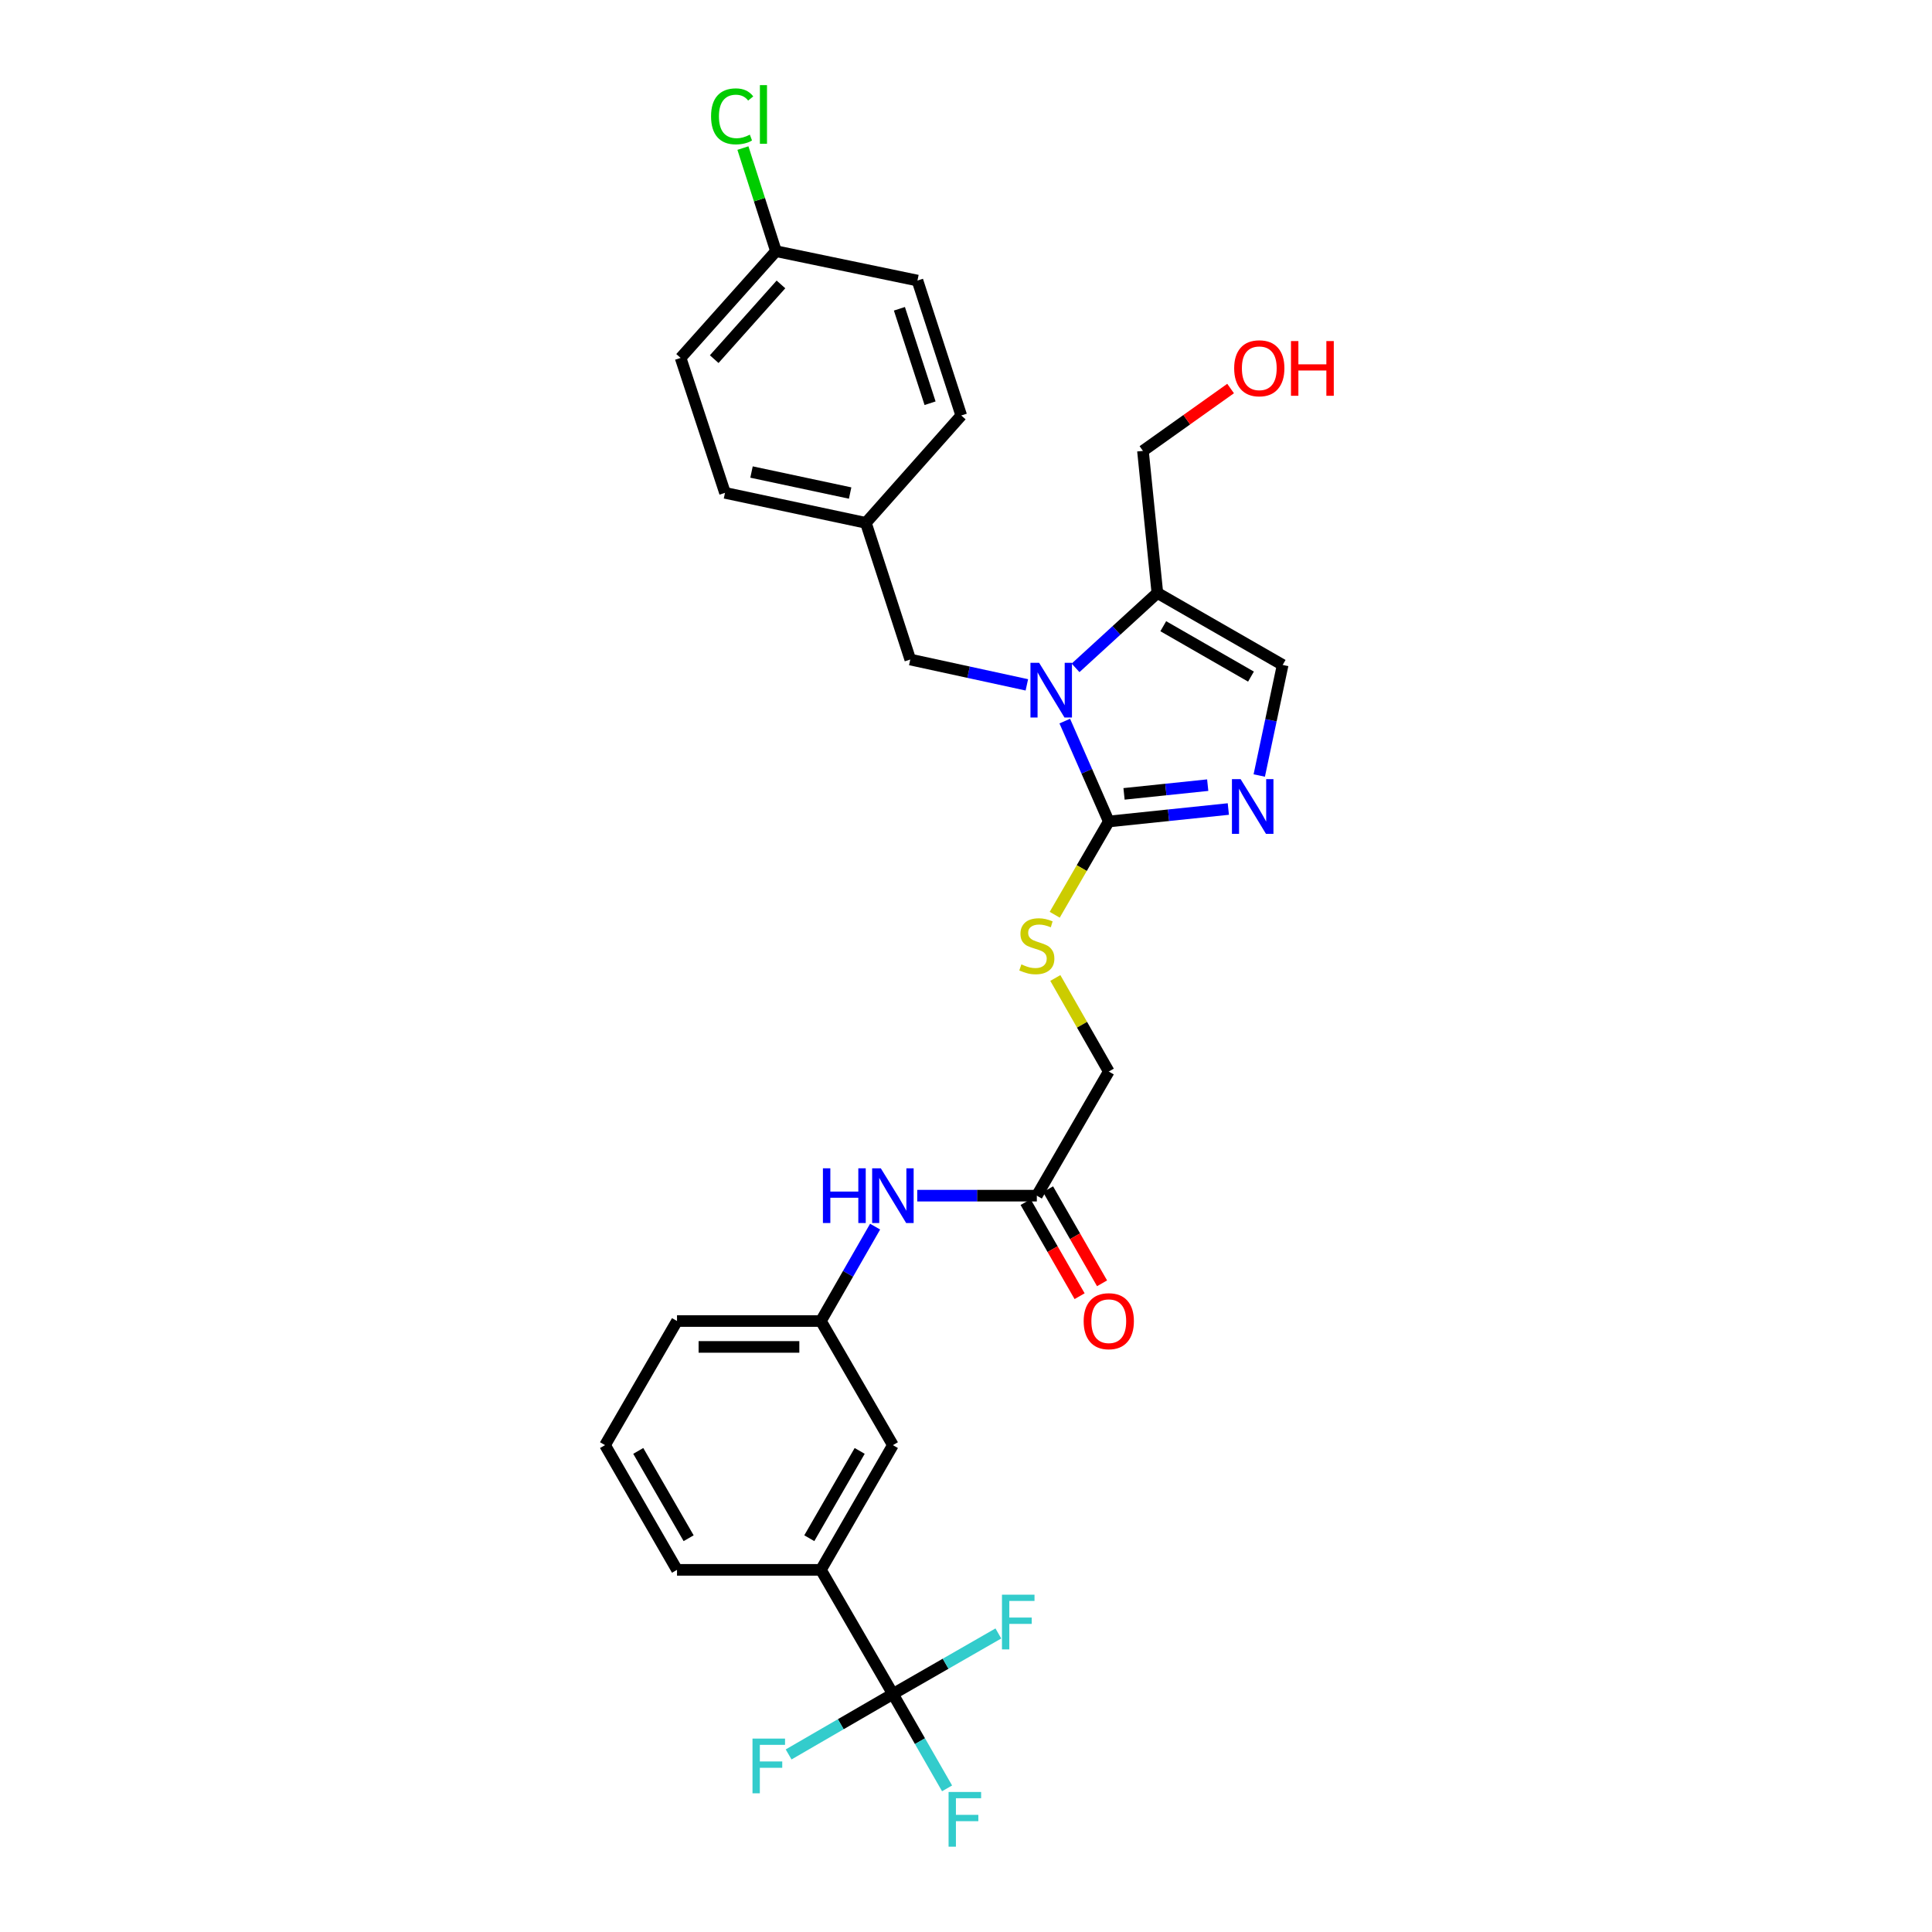 <?xml version='1.0' encoding='iso-8859-1'?>
<svg version='1.1' baseProfile='full'
              xmlns='http://www.w3.org/2000/svg'
                      xmlns:rdkit='http://www.rdkit.org/xml'
                      xmlns:xlink='http://www.w3.org/1999/xlink'
                  xml:space='preserve'
width='1000px' height='1000px' viewBox='0 0 1000 1000'>
<!-- END OF HEADER -->
<rect style='opacity:1.0;fill:#FFFFFF;stroke:none' width='1000' height='1000' x='0' y='0'> </rect>
<path class='bond-0' d='M 551.124,373.233 L 562.514,399.215' style='fill:none;fill-rule:evenodd;stroke:#0000FF;stroke-width:6px;stroke-linecap:butt;stroke-linejoin:miter;stroke-opacity:1' />
<path class='bond-0' d='M 562.514,399.215 L 573.903,425.197' style='fill:none;fill-rule:evenodd;stroke:#000000;stroke-width:6px;stroke-linecap:butt;stroke-linejoin:miter;stroke-opacity:1' />
<path class='bond-2' d='M 556.706,345.682 L 577.879,326.302' style='fill:none;fill-rule:evenodd;stroke:#0000FF;stroke-width:6px;stroke-linecap:butt;stroke-linejoin:miter;stroke-opacity:1' />
<path class='bond-2' d='M 577.879,326.302 L 599.052,306.921' style='fill:none;fill-rule:evenodd;stroke:#000000;stroke-width:6px;stroke-linecap:butt;stroke-linejoin:miter;stroke-opacity:1' />
<path class='bond-7' d='M 531.497,354.48 L 501.325,347.926' style='fill:none;fill-rule:evenodd;stroke:#0000FF;stroke-width:6px;stroke-linecap:butt;stroke-linejoin:miter;stroke-opacity:1' />
<path class='bond-7' d='M 501.325,347.926 L 471.152,341.373' style='fill:none;fill-rule:evenodd;stroke:#000000;stroke-width:6px;stroke-linecap:butt;stroke-linejoin:miter;stroke-opacity:1' />
<path class='bond-1' d='M 573.903,425.197 L 604.843,421.973' style='fill:none;fill-rule:evenodd;stroke:#000000;stroke-width:6px;stroke-linecap:butt;stroke-linejoin:miter;stroke-opacity:1' />
<path class='bond-1' d='M 604.843,421.973 L 635.783,418.749' style='fill:none;fill-rule:evenodd;stroke:#0000FF;stroke-width:6px;stroke-linecap:butt;stroke-linejoin:miter;stroke-opacity:1' />
<path class='bond-1' d='M 581.797,410.906 L 603.455,408.649' style='fill:none;fill-rule:evenodd;stroke:#000000;stroke-width:6px;stroke-linecap:butt;stroke-linejoin:miter;stroke-opacity:1' />
<path class='bond-1' d='M 603.455,408.649 L 625.112,406.392' style='fill:none;fill-rule:evenodd;stroke:#0000FF;stroke-width:6px;stroke-linecap:butt;stroke-linejoin:miter;stroke-opacity:1' />
<path class='bond-5' d='M 573.903,425.197 L 559.913,449.335' style='fill:none;fill-rule:evenodd;stroke:#000000;stroke-width:6px;stroke-linecap:butt;stroke-linejoin:miter;stroke-opacity:1' />
<path class='bond-5' d='M 559.913,449.335 L 545.922,473.472' style='fill:none;fill-rule:evenodd;stroke:#CCCC00;stroke-width:6px;stroke-linecap:butt;stroke-linejoin:miter;stroke-opacity:1' />
<path class='bond-29' d='M 651.79,401.403 L 657.847,372.791' style='fill:none;fill-rule:evenodd;stroke:#0000FF;stroke-width:6px;stroke-linecap:butt;stroke-linejoin:miter;stroke-opacity:1' />
<path class='bond-29' d='M 657.847,372.791 L 663.905,344.179' style='fill:none;fill-rule:evenodd;stroke:#000000;stroke-width:6px;stroke-linecap:butt;stroke-linejoin:miter;stroke-opacity:1' />
<path class='bond-4' d='M 599.052,306.921 L 663.905,344.179' style='fill:none;fill-rule:evenodd;stroke:#000000;stroke-width:6px;stroke-linecap:butt;stroke-linejoin:miter;stroke-opacity:1' />
<path class='bond-4' d='M 602.106,324.126 L 647.504,350.206' style='fill:none;fill-rule:evenodd;stroke:#000000;stroke-width:6px;stroke-linecap:butt;stroke-linejoin:miter;stroke-opacity:1' />
<path class='bond-19' d='M 599.052,306.921 L 591.587,233.375' style='fill:none;fill-rule:evenodd;stroke:#000000;stroke-width:6px;stroke-linecap:butt;stroke-linejoin:miter;stroke-opacity:1' />
<path class='bond-3' d='M 462.162,876.807 L 424.905,812.556' style='fill:none;fill-rule:evenodd;stroke:#000000;stroke-width:6px;stroke-linecap:butt;stroke-linejoin:miter;stroke-opacity:1' />
<path class='bond-13' d='M 462.162,876.807 L 435.175,892.45' style='fill:none;fill-rule:evenodd;stroke:#000000;stroke-width:6px;stroke-linecap:butt;stroke-linejoin:miter;stroke-opacity:1' />
<path class='bond-13' d='M 435.175,892.45 L 408.188,908.093' style='fill:none;fill-rule:evenodd;stroke:#33CCCC;stroke-width:6px;stroke-linecap:butt;stroke-linejoin:miter;stroke-opacity:1' />
<path class='bond-14' d='M 462.162,876.807 L 489.455,861.14' style='fill:none;fill-rule:evenodd;stroke:#000000;stroke-width:6px;stroke-linecap:butt;stroke-linejoin:miter;stroke-opacity:1' />
<path class='bond-14' d='M 489.455,861.14 L 516.748,845.472' style='fill:none;fill-rule:evenodd;stroke:#33CCCC;stroke-width:6px;stroke-linecap:butt;stroke-linejoin:miter;stroke-opacity:1' />
<path class='bond-15' d='M 462.162,876.807 L 476.182,901.23' style='fill:none;fill-rule:evenodd;stroke:#000000;stroke-width:6px;stroke-linecap:butt;stroke-linejoin:miter;stroke-opacity:1' />
<path class='bond-15' d='M 476.182,901.23 L 490.202,925.653' style='fill:none;fill-rule:evenodd;stroke:#33CCCC;stroke-width:6px;stroke-linecap:butt;stroke-linejoin:miter;stroke-opacity:1' />
<path class='bond-16' d='M 546.236,506.205 L 560.07,530.414' style='fill:none;fill-rule:evenodd;stroke:#CCCC00;stroke-width:6px;stroke-linecap:butt;stroke-linejoin:miter;stroke-opacity:1' />
<path class='bond-16' d='M 560.07,530.414 L 573.903,554.622' style='fill:none;fill-rule:evenodd;stroke:#000000;stroke-width:6px;stroke-linecap:butt;stroke-linejoin:miter;stroke-opacity:1' />
<path class='bond-6' d='M 424.905,812.556 L 462.162,748' style='fill:none;fill-rule:evenodd;stroke:#000000;stroke-width:6px;stroke-linecap:butt;stroke-linejoin:miter;stroke-opacity:1' />
<path class='bond-6' d='M 418.891,796.177 L 444.971,750.987' style='fill:none;fill-rule:evenodd;stroke:#000000;stroke-width:6px;stroke-linecap:butt;stroke-linejoin:miter;stroke-opacity:1' />
<path class='bond-31' d='M 424.905,812.556 L 350.42,812.556' style='fill:none;fill-rule:evenodd;stroke:#000000;stroke-width:6px;stroke-linecap:butt;stroke-linejoin:miter;stroke-opacity:1' />
<path class='bond-17' d='M 471.152,341.373 L 448.178,270.632' style='fill:none;fill-rule:evenodd;stroke:#000000;stroke-width:6px;stroke-linecap:butt;stroke-linejoin:miter;stroke-opacity:1' />
<path class='bond-8' d='M 536.661,618.873 L 573.903,554.622' style='fill:none;fill-rule:evenodd;stroke:#000000;stroke-width:6px;stroke-linecap:butt;stroke-linejoin:miter;stroke-opacity:1' />
<path class='bond-9' d='M 536.661,618.873 L 505.713,618.873' style='fill:none;fill-rule:evenodd;stroke:#000000;stroke-width:6px;stroke-linecap:butt;stroke-linejoin:miter;stroke-opacity:1' />
<path class='bond-9' d='M 505.713,618.873 L 474.764,618.873' style='fill:none;fill-rule:evenodd;stroke:#0000FF;stroke-width:6px;stroke-linecap:butt;stroke-linejoin:miter;stroke-opacity:1' />
<path class='bond-12' d='M 530.852,622.207 L 544.827,646.558' style='fill:none;fill-rule:evenodd;stroke:#000000;stroke-width:6px;stroke-linecap:butt;stroke-linejoin:miter;stroke-opacity:1' />
<path class='bond-12' d='M 544.827,646.558 L 558.802,670.908' style='fill:none;fill-rule:evenodd;stroke:#FF0000;stroke-width:6px;stroke-linecap:butt;stroke-linejoin:miter;stroke-opacity:1' />
<path class='bond-12' d='M 542.471,615.539 L 556.446,639.889' style='fill:none;fill-rule:evenodd;stroke:#000000;stroke-width:6px;stroke-linecap:butt;stroke-linejoin:miter;stroke-opacity:1' />
<path class='bond-12' d='M 556.446,639.889 L 570.421,664.24' style='fill:none;fill-rule:evenodd;stroke:#FF0000;stroke-width:6px;stroke-linecap:butt;stroke-linejoin:miter;stroke-opacity:1' />
<path class='bond-11' d='M 452.958,634.904 L 438.931,659.334' style='fill:none;fill-rule:evenodd;stroke:#0000FF;stroke-width:6px;stroke-linecap:butt;stroke-linejoin:miter;stroke-opacity:1' />
<path class='bond-11' d='M 438.931,659.334 L 424.905,683.764' style='fill:none;fill-rule:evenodd;stroke:#000000;stroke-width:6px;stroke-linecap:butt;stroke-linejoin:miter;stroke-opacity:1' />
<path class='bond-10' d='M 462.162,748 L 424.905,683.764' style='fill:none;fill-rule:evenodd;stroke:#000000;stroke-width:6px;stroke-linecap:butt;stroke-linejoin:miter;stroke-opacity:1' />
<path class='bond-28' d='M 424.905,683.764 L 350.42,683.764' style='fill:none;fill-rule:evenodd;stroke:#000000;stroke-width:6px;stroke-linecap:butt;stroke-linejoin:miter;stroke-opacity:1' />
<path class='bond-28' d='M 413.732,697.161 L 361.593,697.161' style='fill:none;fill-rule:evenodd;stroke:#000000;stroke-width:6px;stroke-linecap:butt;stroke-linejoin:miter;stroke-opacity:1' />
<path class='bond-21' d='M 448.178,270.632 L 497.544,215.051' style='fill:none;fill-rule:evenodd;stroke:#000000;stroke-width:6px;stroke-linecap:butt;stroke-linejoin:miter;stroke-opacity:1' />
<path class='bond-22' d='M 448.178,270.632 L 375.256,255.092' style='fill:none;fill-rule:evenodd;stroke:#000000;stroke-width:6px;stroke-linecap:butt;stroke-linejoin:miter;stroke-opacity:1' />
<path class='bond-22' d='M 440.031,255.199 L 388.986,244.321' style='fill:none;fill-rule:evenodd;stroke:#000000;stroke-width:6px;stroke-linecap:butt;stroke-linejoin:miter;stroke-opacity:1' />
<path class='bond-18' d='M 401.632,130.006 L 352.281,185.252' style='fill:none;fill-rule:evenodd;stroke:#000000;stroke-width:6px;stroke-linecap:butt;stroke-linejoin:miter;stroke-opacity:1' />
<path class='bond-18' d='M 404.22,147.218 L 369.674,185.89' style='fill:none;fill-rule:evenodd;stroke:#000000;stroke-width:6px;stroke-linecap:butt;stroke-linejoin:miter;stroke-opacity:1' />
<path class='bond-20' d='M 401.632,130.006 L 393.084,103.323' style='fill:none;fill-rule:evenodd;stroke:#000000;stroke-width:6px;stroke-linecap:butt;stroke-linejoin:miter;stroke-opacity:1' />
<path class='bond-20' d='M 393.084,103.323 L 384.536,76.641' style='fill:none;fill-rule:evenodd;stroke:#00CC00;stroke-width:6px;stroke-linecap:butt;stroke-linejoin:miter;stroke-opacity:1' />
<path class='bond-30' d='M 401.632,130.006 L 474.874,145.211' style='fill:none;fill-rule:evenodd;stroke:#000000;stroke-width:6px;stroke-linecap:butt;stroke-linejoin:miter;stroke-opacity:1' />
<path class='bond-25' d='M 591.587,233.375 L 614.272,217.237' style='fill:none;fill-rule:evenodd;stroke:#000000;stroke-width:6px;stroke-linecap:butt;stroke-linejoin:miter;stroke-opacity:1' />
<path class='bond-25' d='M 614.272,217.237 L 636.956,201.099' style='fill:none;fill-rule:evenodd;stroke:#FF0000;stroke-width:6px;stroke-linecap:butt;stroke-linejoin:miter;stroke-opacity:1' />
<path class='bond-24' d='M 497.544,215.051 L 474.874,145.211' style='fill:none;fill-rule:evenodd;stroke:#000000;stroke-width:6px;stroke-linecap:butt;stroke-linejoin:miter;stroke-opacity:1' />
<path class='bond-24' d='M 481.401,208.711 L 465.532,159.823' style='fill:none;fill-rule:evenodd;stroke:#000000;stroke-width:6px;stroke-linecap:butt;stroke-linejoin:miter;stroke-opacity:1' />
<path class='bond-23' d='M 375.256,255.092 L 352.281,185.252' style='fill:none;fill-rule:evenodd;stroke:#000000;stroke-width:6px;stroke-linecap:butt;stroke-linejoin:miter;stroke-opacity:1' />
<path class='bond-26' d='M 350.42,812.556 L 313.171,748' style='fill:none;fill-rule:evenodd;stroke:#000000;stroke-width:6px;stroke-linecap:butt;stroke-linejoin:miter;stroke-opacity:1' />
<path class='bond-26' d='M 356.436,796.178 L 330.362,750.988' style='fill:none;fill-rule:evenodd;stroke:#000000;stroke-width:6px;stroke-linecap:butt;stroke-linejoin:miter;stroke-opacity:1' />
<path class='bond-27' d='M 313.171,748 L 350.42,683.764' style='fill:none;fill-rule:evenodd;stroke:#000000;stroke-width:6px;stroke-linecap:butt;stroke-linejoin:miter;stroke-opacity:1' />
<path  class='atom-0' d='M 537.844 343.058
L 547.124 358.058
Q 548.044 359.538, 549.524 362.218
Q 551.004 364.898, 551.084 365.058
L 551.084 343.058
L 554.844 343.058
L 554.844 371.378
L 550.964 371.378
L 541.004 354.978
Q 539.844 353.058, 538.604 350.858
Q 537.404 348.658, 537.044 347.978
L 537.044 371.378
L 533.364 371.378
L 533.364 343.058
L 537.844 343.058
' fill='#0000FF'/>
<path  class='atom-2' d='M 642.135 403.275
L 651.415 418.275
Q 652.335 419.755, 653.815 422.435
Q 655.295 425.115, 655.375 425.275
L 655.375 403.275
L 659.135 403.275
L 659.135 431.595
L 655.255 431.595
L 645.295 415.195
Q 644.135 413.275, 642.895 411.075
Q 641.695 408.875, 641.335 408.195
L 641.335 431.595
L 637.655 431.595
L 637.655 403.275
L 642.135 403.275
' fill='#0000FF'/>
<path  class='atom-6' d='M 528.661 499.168
Q 528.981 499.288, 530.301 499.848
Q 531.621 500.408, 533.061 500.768
Q 534.541 501.088, 535.981 501.088
Q 538.661 501.088, 540.221 499.808
Q 541.781 498.488, 541.781 496.208
Q 541.781 494.648, 540.981 493.688
Q 540.221 492.728, 539.021 492.208
Q 537.821 491.688, 535.821 491.088
Q 533.301 490.328, 531.781 489.608
Q 530.301 488.888, 529.221 487.368
Q 528.181 485.848, 528.181 483.288
Q 528.181 479.728, 530.581 477.528
Q 533.021 475.328, 537.821 475.328
Q 541.101 475.328, 544.821 476.888
L 543.901 479.968
Q 540.501 478.568, 537.941 478.568
Q 535.181 478.568, 533.661 479.728
Q 532.141 480.848, 532.181 482.808
Q 532.181 484.328, 532.941 485.248
Q 533.741 486.168, 534.861 486.688
Q 536.021 487.208, 537.941 487.808
Q 540.501 488.608, 542.021 489.408
Q 543.541 490.208, 544.621 491.848
Q 545.741 493.448, 545.741 496.208
Q 545.741 500.128, 543.101 502.248
Q 540.501 504.328, 536.141 504.328
Q 533.621 504.328, 531.701 503.768
Q 529.821 503.248, 527.581 502.328
L 528.661 499.168
' fill='#CCCC00'/>
<path  class='atom-10' d='M 425.942 604.713
L 429.782 604.713
L 429.782 616.753
L 444.262 616.753
L 444.262 604.713
L 448.102 604.713
L 448.102 633.033
L 444.262 633.033
L 444.262 619.953
L 429.782 619.953
L 429.782 633.033
L 425.942 633.033
L 425.942 604.713
' fill='#0000FF'/>
<path  class='atom-10' d='M 455.902 604.713
L 465.182 619.713
Q 466.102 621.193, 467.582 623.873
Q 469.062 626.553, 469.142 626.713
L 469.142 604.713
L 472.902 604.713
L 472.902 633.033
L 469.022 633.033
L 459.062 616.633
Q 457.902 614.713, 456.662 612.513
Q 455.462 610.313, 455.102 609.633
L 455.102 633.033
L 451.422 633.033
L 451.422 604.713
L 455.902 604.713
' fill='#0000FF'/>
<path  class='atom-13' d='M 560.903 683.844
Q 560.903 677.044, 564.263 673.244
Q 567.623 669.444, 573.903 669.444
Q 580.183 669.444, 583.543 673.244
Q 586.903 677.044, 586.903 683.844
Q 586.903 690.724, 583.503 694.644
Q 580.103 698.524, 573.903 698.524
Q 567.663 698.524, 564.263 694.644
Q 560.903 690.764, 560.903 683.844
M 573.903 695.324
Q 578.223 695.324, 580.543 692.444
Q 582.903 689.524, 582.903 683.844
Q 582.903 678.284, 580.543 675.484
Q 578.223 672.644, 573.903 672.644
Q 569.583 672.644, 567.223 675.444
Q 564.903 678.244, 564.903 683.844
Q 564.903 689.564, 567.223 692.444
Q 569.583 695.324, 573.903 695.324
' fill='#FF0000'/>
<path  class='atom-14' d='M 389.491 899.89
L 406.331 899.89
L 406.331 903.13
L 393.291 903.13
L 393.291 911.73
L 404.891 911.73
L 404.891 915.01
L 393.291 915.01
L 393.291 928.21
L 389.491 928.21
L 389.491 899.89
' fill='#33CCCC'/>
<path  class='atom-15' d='M 518.618 825.405
L 535.458 825.405
L 535.458 828.645
L 522.418 828.645
L 522.418 837.245
L 534.018 837.245
L 534.018 840.525
L 522.418 840.525
L 522.418 853.725
L 518.618 853.725
L 518.618 825.405
' fill='#33CCCC'/>
<path  class='atom-16' d='M 490.984 927.523
L 507.824 927.523
L 507.824 930.763
L 494.784 930.763
L 494.784 939.363
L 506.384 939.363
L 506.384 942.643
L 494.784 942.643
L 494.784 955.843
L 490.984 955.843
L 490.984 927.523
' fill='#33CCCC'/>
<path  class='atom-21' d='M 368.042 60.223
Q 368.042 53.183, 371.322 49.503
Q 374.642 45.783, 380.922 45.783
Q 386.762 45.783, 389.882 49.903
L 387.242 52.063
Q 384.962 49.063, 380.922 49.063
Q 376.642 49.063, 374.362 51.943
Q 372.122 54.783, 372.122 60.223
Q 372.122 65.823, 374.442 68.703
Q 376.802 71.583, 381.362 71.583
Q 384.482 71.583, 388.122 69.703
L 389.242 72.703
Q 387.762 73.663, 385.522 74.223
Q 383.282 74.783, 380.802 74.783
Q 374.642 74.783, 371.322 71.023
Q 368.042 67.263, 368.042 60.223
' fill='#00CC00'/>
<path  class='atom-21' d='M 393.322 44.063
L 397.002 44.063
L 397.002 74.423
L 393.322 74.423
L 393.322 44.063
' fill='#00CC00'/>
<path  class='atom-26' d='M 638.804 190.616
Q 638.804 183.816, 642.164 180.016
Q 645.524 176.216, 651.804 176.216
Q 658.084 176.216, 661.444 180.016
Q 664.804 183.816, 664.804 190.616
Q 664.804 197.496, 661.404 201.416
Q 658.004 205.296, 651.804 205.296
Q 645.564 205.296, 642.164 201.416
Q 638.804 197.536, 638.804 190.616
M 651.804 202.096
Q 656.124 202.096, 658.444 199.216
Q 660.804 196.296, 660.804 190.616
Q 660.804 185.056, 658.444 182.256
Q 656.124 179.416, 651.804 179.416
Q 647.484 179.416, 645.124 182.216
Q 642.804 185.016, 642.804 190.616
Q 642.804 196.336, 645.124 199.216
Q 647.484 202.096, 651.804 202.096
' fill='#FF0000'/>
<path  class='atom-26' d='M 668.204 176.536
L 672.044 176.536
L 672.044 188.576
L 686.524 188.576
L 686.524 176.536
L 690.364 176.536
L 690.364 204.856
L 686.524 204.856
L 686.524 191.776
L 672.044 191.776
L 672.044 204.856
L 668.204 204.856
L 668.204 176.536
' fill='#FF0000'/>
</svg>

